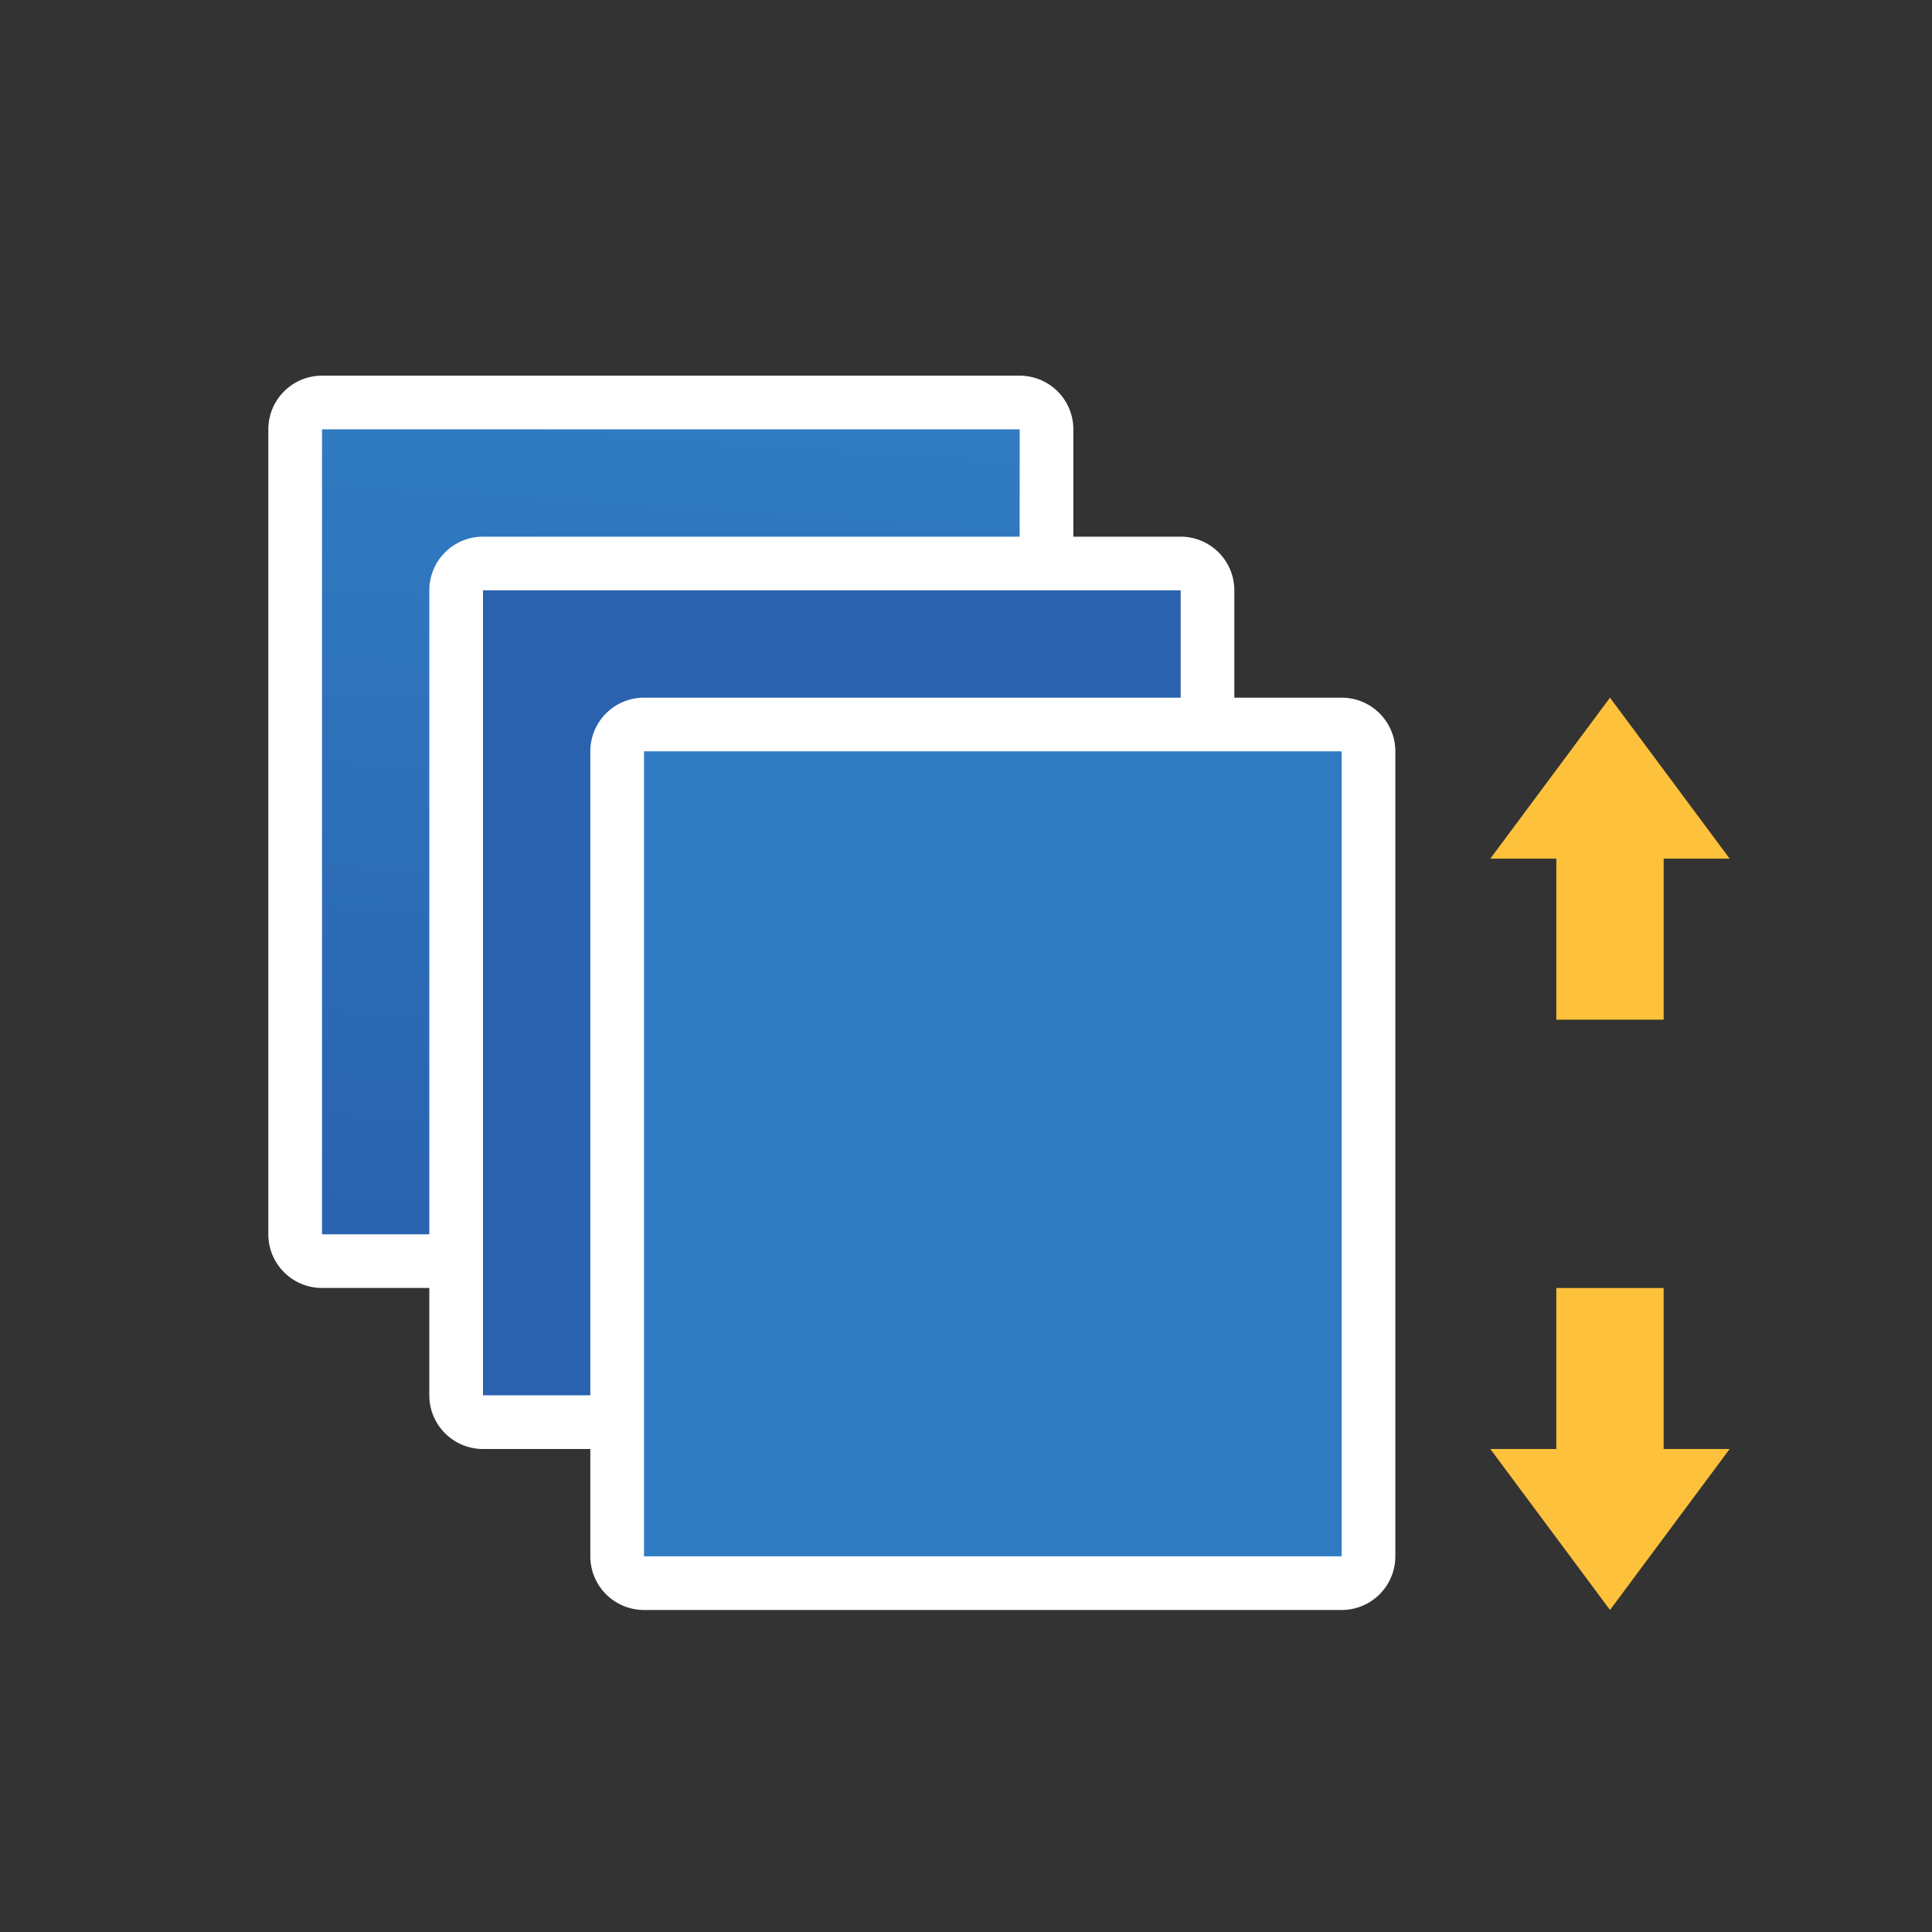 <svg width="80" height="80" fill="none" xmlns="http://www.w3.org/2000/svg"><rect width="100%" height="100%" fill="#333333" stroke="none"/><g clip-path="url(#clip0_138_6789)"><path d="M42.223 16.666h-28.89c-.613 0-1.11.498-1.11 1.112V51.11a1.11 1.11 0 001.11 1.111h28.89a1.11 1.11 0 001.11-1.111V17.778a1.11 1.11 0 00-1.11-1.111z" fill="url(#paint0_linear_138_6789)"/><path d="M42.222 17.778V51.11H13.334V17.778h28.888zm0-2.222H13.334a2.222 2.222 0 00-2.223 2.222V51.11a2.223 2.223 0 002.223 2.222h28.888a2.223 2.223 0 002.223-2.222V17.778a2.223 2.223 0 00-2.223-2.222z" fill="#fff"/><path d="M48.889 23.334h-28.89a1.11 1.11 0 00-1.11 1.11v33.334a1.11 1.11 0 001.11 1.111h28.89a1.11 1.11 0 001.11-1.111V24.445a1.11 1.11 0 00-1.11-1.111z" fill="#2A62AF"/><path d="M48.889 24.444v33.334h-28.89V24.444h28.89zm0-2.222h-28.89a2.223 2.223 0 00-2.222 2.222v33.334A2.223 2.223 0 0020 60h28.889a2.222 2.222 0 002.222-2.222V24.444a2.223 2.223 0 00-2.222-2.222z" fill="#fff"/><path d="M55.556 30h-28.89a1.11 1.11 0 00-1.11 1.111v33.333c0 .614.497 1.112 1.11 1.112h28.89c.613 0 1.11-.498 1.11-1.112V31.111A1.11 1.11 0 0055.556 30z" fill="#307CC2"/><path d="M55.555 31.11v33.334H26.667V31.111h28.888zm0-2.221H26.667a2.223 2.223 0 00-2.223 2.222v33.333a2.223 2.223 0 002.223 2.222h28.888a2.223 2.223 0 002.223-2.222V31.111a2.223 2.223 0 00-2.223-2.222z" fill="#fff"/><path d="M71.622 35.555l-4.956-6.666-4.955 6.666h2.733v6.667h4.445v-6.667h2.733zM61.711 60l4.956 6.666L71.621 60h-2.733v-6.667h-4.445V60H61.71z" fill="#FEC13B"/></g><defs><linearGradient id="paint0_linear_138_6789" x1="26.769" y1="53.47" x2="29.241" y2="16.117" gradientUnits="userSpaceOnUse"><stop stop-color="#2A62AF"/><stop offset="1" stop-color="#307CC2"/></linearGradient><clipPath id="clip0_138_6789"><path fill="#fff" d="M0 0h80v80H0z"/></clipPath></defs></svg>